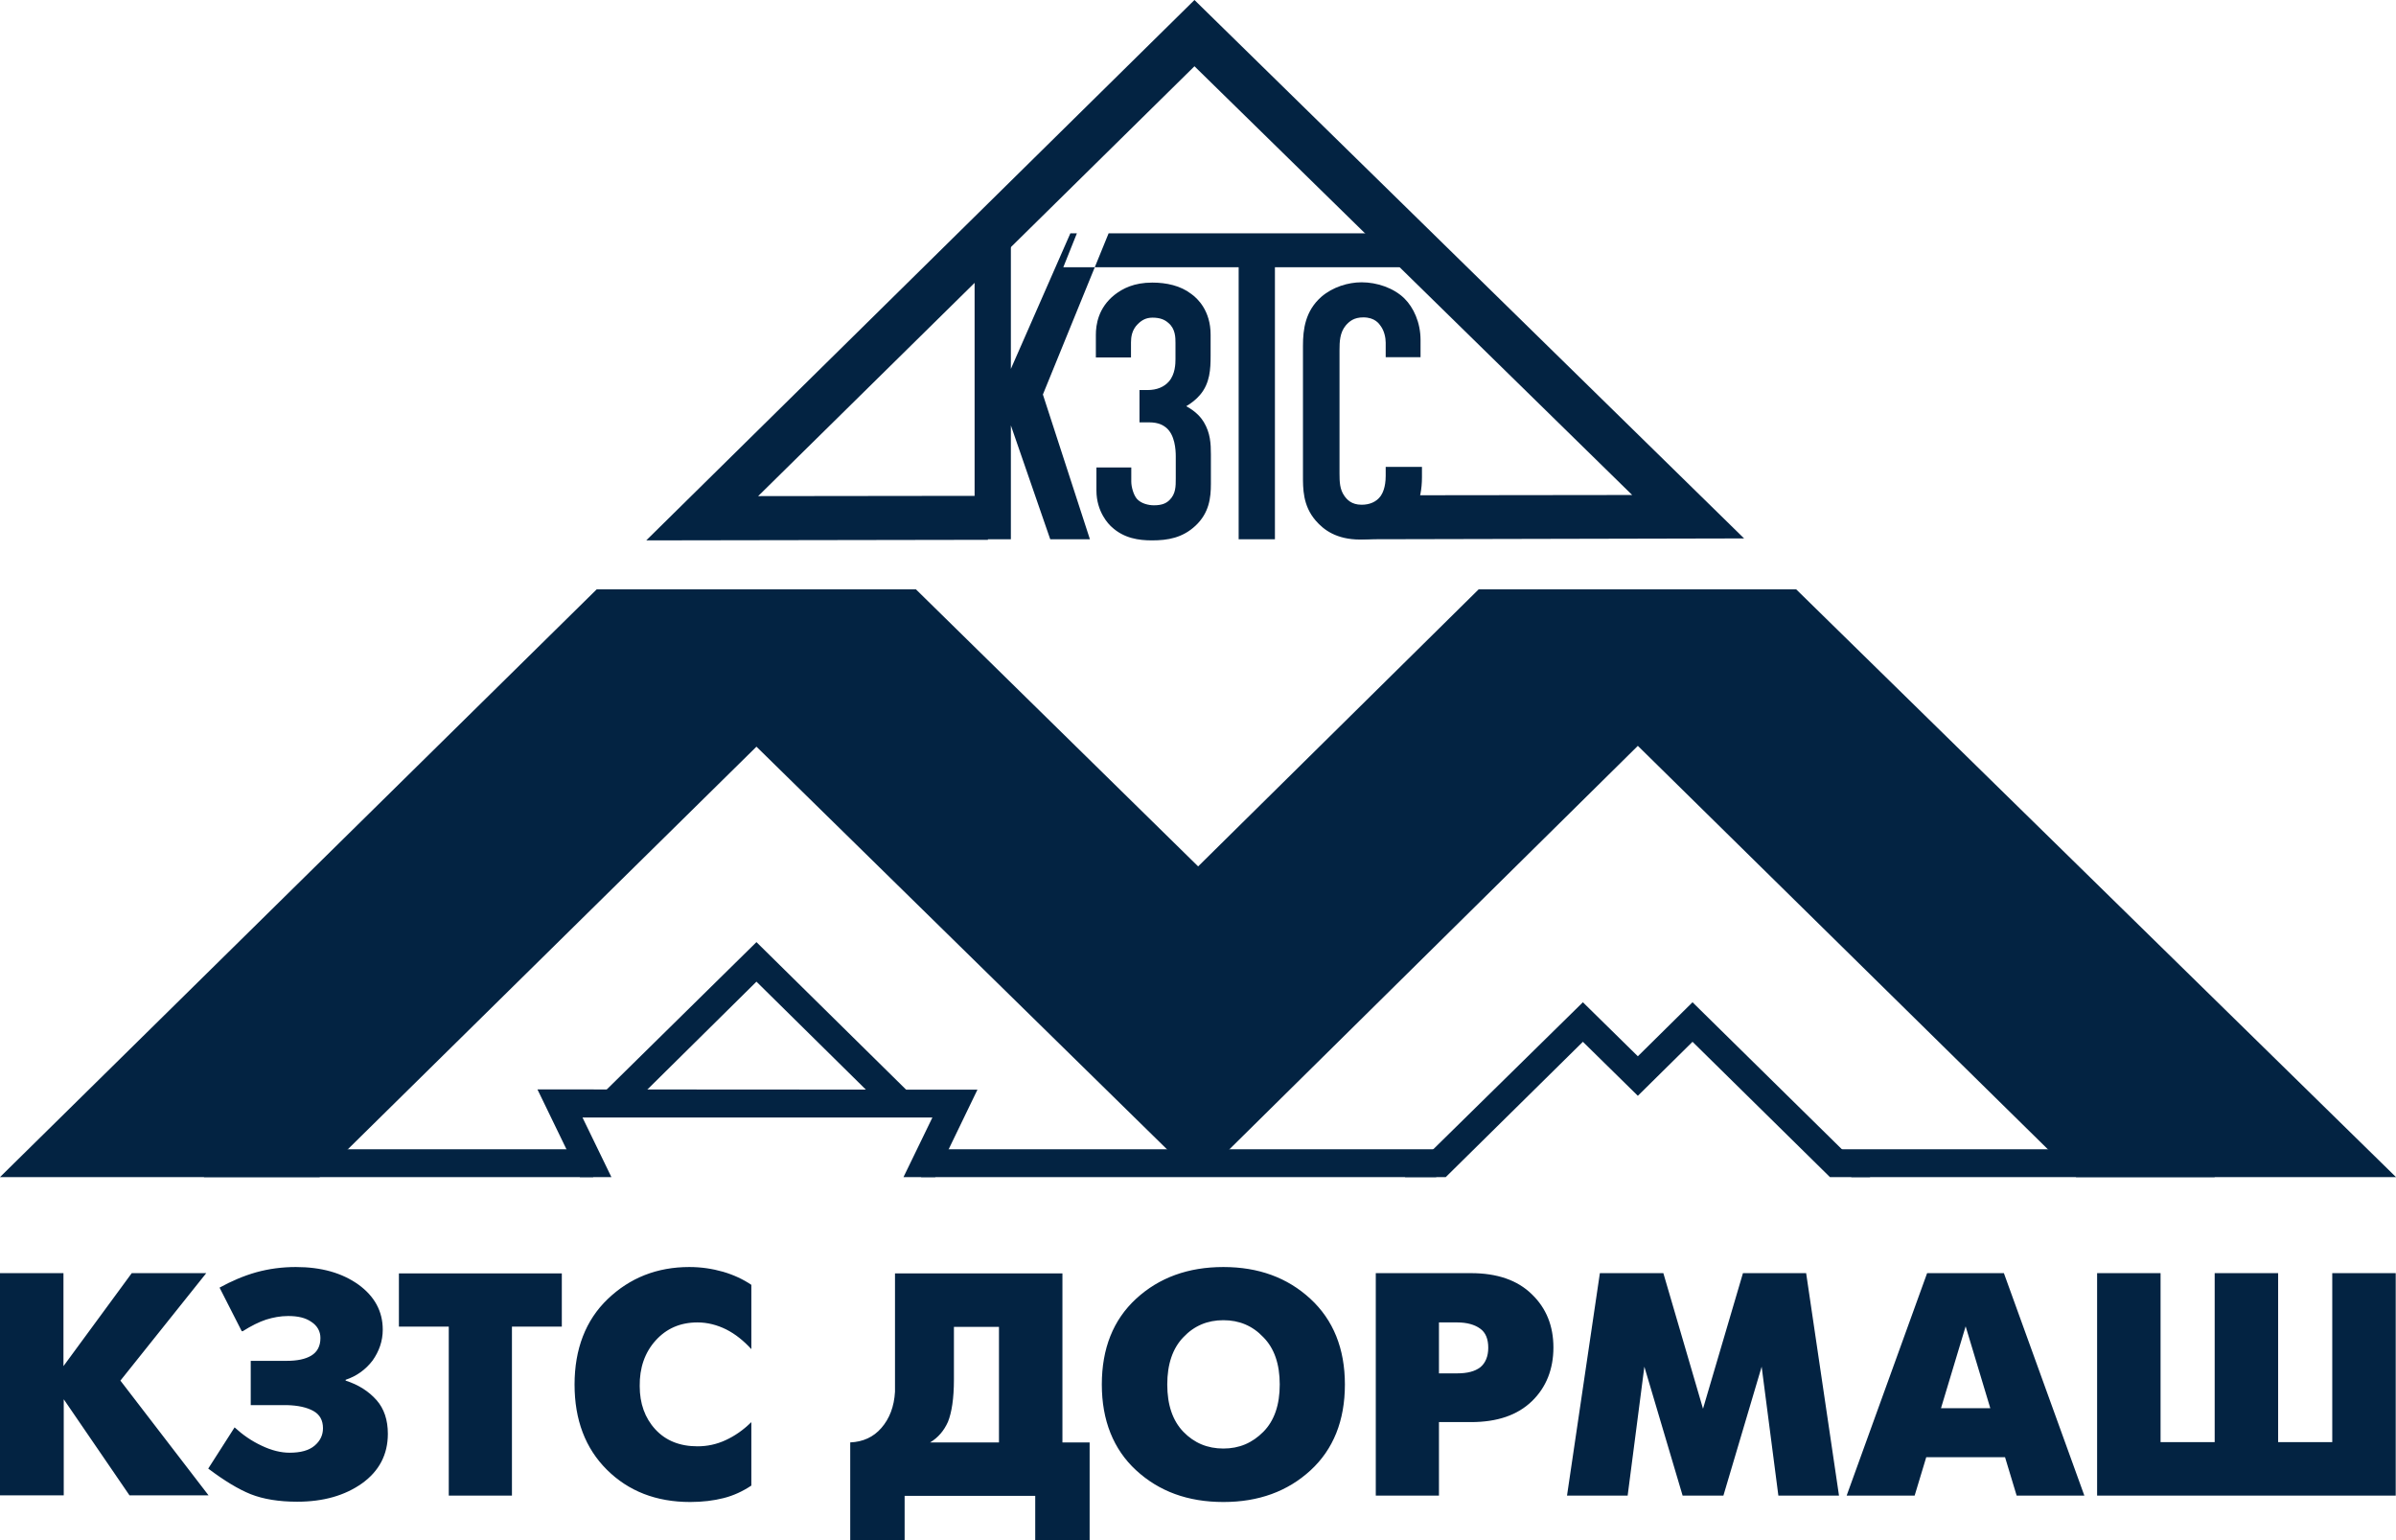 <?xml version="1.0" encoding="UTF-8"?> <svg xmlns="http://www.w3.org/2000/svg" width="210" height="135" viewBox="0 0 210 135" fill="none"><g clip-path="url(#clip0_169_3)"><path fill-rule="evenodd" clip-rule="evenodd" d="M56.641 47.367L104.69 0L152.863 47.196L119.191 47.27L122.047 43.414L143.054 43.389L104.69 5.808L66.449 43.487L86.587 43.463V47.318L56.641 47.367Z" fill="#032342"></path><path fill-rule="evenodd" clip-rule="evenodd" d="M121.426 31.31H124.505V29.797C124.505 28.259 123.884 26.941 123.09 26.16C122.146 25.233 120.681 24.745 119.34 24.745C118.148 24.745 116.807 25.16 115.814 26.014C114.399 27.259 114.2 28.869 114.2 30.309V41.681C114.2 42.804 114.175 44.317 115.318 45.635C116.013 46.44 117.13 47.294 119.216 47.294C121.302 47.294 122.618 46.537 123.288 45.83C123.86 45.22 124.629 43.975 124.629 41.828V40.925H121.451V41.706C121.451 42.755 121.153 43.267 121.004 43.487C120.631 43.999 120.036 44.243 119.34 44.243C118.446 44.243 118.049 43.78 117.826 43.463C117.428 42.901 117.403 42.242 117.403 41.51V30.7C117.403 29.943 117.428 29.162 117.95 28.528C118.272 28.162 118.67 27.82 119.489 27.82C120.507 27.82 120.88 28.381 121.029 28.601C121.327 29.016 121.451 29.601 121.451 30.041V31.31H121.426ZM94.385 20.45L93.193 23.427H108.563V47.27H111.742V23.427H123.189V20.45H94.36H94.385ZM85.42 21.426V47.27H88.599V37.288L92.05 47.27H95.527L91.405 34.58L97.166 20.45H93.814L88.599 32.335V19.572L85.42 21.426Z" fill="#032342"></path><path fill-rule="evenodd" clip-rule="evenodd" d="M96.073 31.334H99.127V30.016C99.127 29.553 99.202 28.918 99.723 28.406C100.071 28.064 100.444 27.844 101.015 27.844C101.66 27.844 102.082 28.015 102.405 28.308C103.026 28.82 103.026 29.601 103.026 30.065V31.48C103.026 31.895 103.001 32.798 102.455 33.433C102.033 33.921 101.387 34.189 100.592 34.189H99.872V37.02H100.692C101.611 37.02 101.983 37.313 102.207 37.484C102.976 38.118 103.051 39.412 103.051 39.997V41.95C103.051 42.633 103.051 43.292 102.505 43.829C102.256 44.073 101.909 44.292 101.139 44.292C100.667 44.292 100.021 44.146 99.649 43.731C99.351 43.389 99.152 42.682 99.152 42.218V40.973H96.098V42.999C96.098 44.878 97.191 45.976 97.414 46.171C98.507 47.196 99.823 47.367 100.965 47.367C102.356 47.367 103.647 47.148 104.789 46.074C105.981 44.951 106.13 43.633 106.13 42.413V39.827C106.13 38.875 106.08 37.947 105.509 36.996C105.286 36.63 104.864 36.093 103.97 35.605C104.392 35.361 104.864 34.995 105.186 34.604C106.055 33.579 106.105 32.335 106.105 31.188V29.333C106.105 27.234 104.963 26.16 104.417 25.77C103.473 25.038 102.231 24.77 100.99 24.77C99.401 24.77 98.407 25.282 97.687 25.843C96.247 26.99 96.048 28.479 96.048 29.357V31.334H96.073Z" fill="#032342"></path><path fill-rule="evenodd" clip-rule="evenodd" d="M80.28 51.662H52.295L0 103.178H28.01L66.3 65.45L104.466 102.885L105.559 102.909L143.551 65.377L181.965 103.178H210L157.432 51.662H129.596L105.012 75.944L80.28 51.662Z" fill="#032342"></path><path fill-rule="evenodd" clip-rule="evenodd" d="M123.139 103.178H126.715L138.734 91.318L143.551 96.052L148.343 91.318L160.387 103.178H170.121H163.913L148.343 87.853L143.551 92.587L138.734 87.853L123.139 103.178Z" fill="#032342"></path><path fill-rule="evenodd" clip-rule="evenodd" d="M159.393 100.738H194.108V103.178H162.274L159.393 100.738ZM82.167 100.738H128.006L125.871 103.178H80.727L82.167 100.738ZM17.879 100.738H50.756L51.997 103.178H17.879V100.738Z" fill="#032342"></path><path fill-rule="evenodd" clip-rule="evenodd" d="M47.105 95.491L85.669 95.515L81.969 103.178H79.188L81.721 97.956H51.054L53.587 103.178H50.83L47.105 95.491Z" fill="#032342"></path><path fill-rule="evenodd" clip-rule="evenodd" d="M50.731 97.907H54.306L66.3 86.047L78.343 97.931H81.869L66.3 82.581L50.731 97.907Z" fill="#032342"></path><path fill-rule="evenodd" clip-rule="evenodd" d="M183.803 131.095V111.597H189.365V126.41H194.108V111.597H199.67V126.41H204.413V111.597H209.975V131.095H183.803ZM172.281 116.258L170.121 123.433H174.441L172.281 116.258ZM161.852 131.095L168.904 111.597H175.633L182.685 131.095H176.751L175.733 127.728H168.829L167.811 131.095H161.852ZM137.343 131.095L140.223 111.597H145.786L149.262 123.482L152.763 111.597H158.301L161.181 131.095H155.867L154.402 119.797L151.05 131.095H147.474L144.122 119.797L142.657 131.095H137.343ZM126.119 115.892V120.382H127.708C128.602 120.382 129.273 120.211 129.745 119.845C130.192 119.479 130.44 118.894 130.44 118.137C130.44 117.381 130.216 116.795 129.72 116.453C129.248 116.112 128.578 115.916 127.708 115.916H126.119V115.892ZM120.582 131.095V111.597H128.925C131.21 111.597 132.998 112.207 134.264 113.452C135.53 114.672 136.151 116.234 136.151 118.113C136.151 119.992 135.53 121.602 134.264 122.823C132.998 124.043 131.234 124.653 128.925 124.653H126.119V131.095H120.582ZM107.222 126.971C108.613 126.971 109.755 126.483 110.724 125.507C111.692 124.531 112.164 123.14 112.164 121.358C112.164 119.577 111.692 118.186 110.724 117.21C109.78 116.209 108.613 115.721 107.222 115.721C105.832 115.721 104.665 116.209 103.721 117.21C102.778 118.186 102.306 119.577 102.306 121.358C102.306 123.14 102.778 124.531 103.721 125.507C104.665 126.483 105.832 126.971 107.222 126.971ZM107.222 131.657C104.118 131.657 101.586 130.729 99.574 128.875C97.588 127.044 96.57 124.506 96.57 121.358C96.57 118.21 97.563 115.697 99.574 113.842C101.586 111.988 104.143 111.06 107.222 111.06C110.302 111.06 112.834 111.988 114.846 113.842C116.857 115.697 117.875 118.21 117.875 121.358C117.875 124.531 116.857 127.044 114.871 128.875C112.859 130.729 110.302 131.657 107.247 131.657H107.222ZM83.608 116.283V120.919C83.608 122.603 83.409 123.823 83.086 124.629C82.739 125.409 82.217 126.02 81.522 126.434H87.556V116.307H83.608V116.283ZM78.492 111.621H93.118V126.434H95.502V135H90.734V131.12H79.287V135H74.519V126.434C75.637 126.386 76.555 125.971 77.251 125.165C77.971 124.336 78.368 123.286 78.443 121.993C78.443 121.871 78.443 121.749 78.443 121.602C78.443 121.48 78.443 120.992 78.443 120.138V111.621H78.492ZM65.853 124.677V130.217C65.083 130.729 64.289 131.095 63.42 131.315C62.551 131.535 61.582 131.657 60.489 131.657C57.51 131.657 55.076 130.705 53.189 128.826C51.302 126.947 50.358 124.458 50.358 121.358C50.358 118.259 51.327 115.721 53.264 113.867C55.2 112.012 57.584 111.06 60.415 111.06C61.458 111.06 62.426 111.207 63.37 111.475C64.289 111.743 65.133 112.134 65.853 112.622V118.259C65.183 117.527 64.463 116.941 63.643 116.527C62.849 116.136 62.004 115.916 61.135 115.916C59.62 115.916 58.404 116.453 57.46 117.503C56.517 118.552 56.045 119.894 56.069 121.505C56.069 123.018 56.517 124.287 57.435 125.287C58.354 126.288 59.596 126.776 61.135 126.776C61.979 126.776 62.799 126.605 63.593 126.239C64.388 125.873 65.133 125.361 65.828 124.677H65.853ZM39.333 131.095V116.283H34.963V111.621H49.241V116.283H44.87V131.095H39.333ZM21.181 116.673L19.244 112.866C20.262 112.305 21.33 111.841 22.448 111.524C23.59 111.207 24.757 111.06 25.924 111.06C28.159 111.06 29.972 111.573 31.412 112.598C32.827 113.623 33.547 114.94 33.547 116.551C33.547 117.552 33.224 118.454 32.653 119.26C32.057 120.041 31.263 120.626 30.294 120.944V121.017C31.437 121.383 32.331 121.969 33.001 122.725C33.672 123.482 33.994 124.482 33.994 125.678C33.994 127.508 33.224 128.948 31.735 130.022C30.22 131.095 28.333 131.632 26.048 131.632C24.459 131.632 23.093 131.413 21.976 130.973C20.883 130.534 19.642 129.778 18.251 128.728L20.561 125.117C21.281 125.775 22.05 126.312 22.944 126.727C23.813 127.142 24.633 127.337 25.378 127.337C26.346 127.337 27.066 127.142 27.563 126.727C28.06 126.312 28.308 125.8 28.308 125.19C28.308 124.506 28.035 123.994 27.464 123.677C26.892 123.36 26.123 123.189 25.13 123.164H21.976V119.284H25.13C26.048 119.284 26.768 119.138 27.29 118.82C27.811 118.503 28.084 117.991 28.084 117.283C28.084 116.697 27.811 116.209 27.29 115.868C26.768 115.502 26.098 115.355 25.254 115.355C24.583 115.355 23.938 115.477 23.317 115.672C22.721 115.868 22.026 116.209 21.256 116.697L21.181 116.673ZM0 131.095V111.597H5.562V119.748L11.547 111.597H18.077L10.553 121.017L18.276 131.071H11.348L5.587 122.652V131.071H0V131.095Z" fill="#032342"></path></g><defs><clipPath id="clip0_169_3"><rect width="210" height="135" fill="white"></rect></clipPath></defs></svg> 